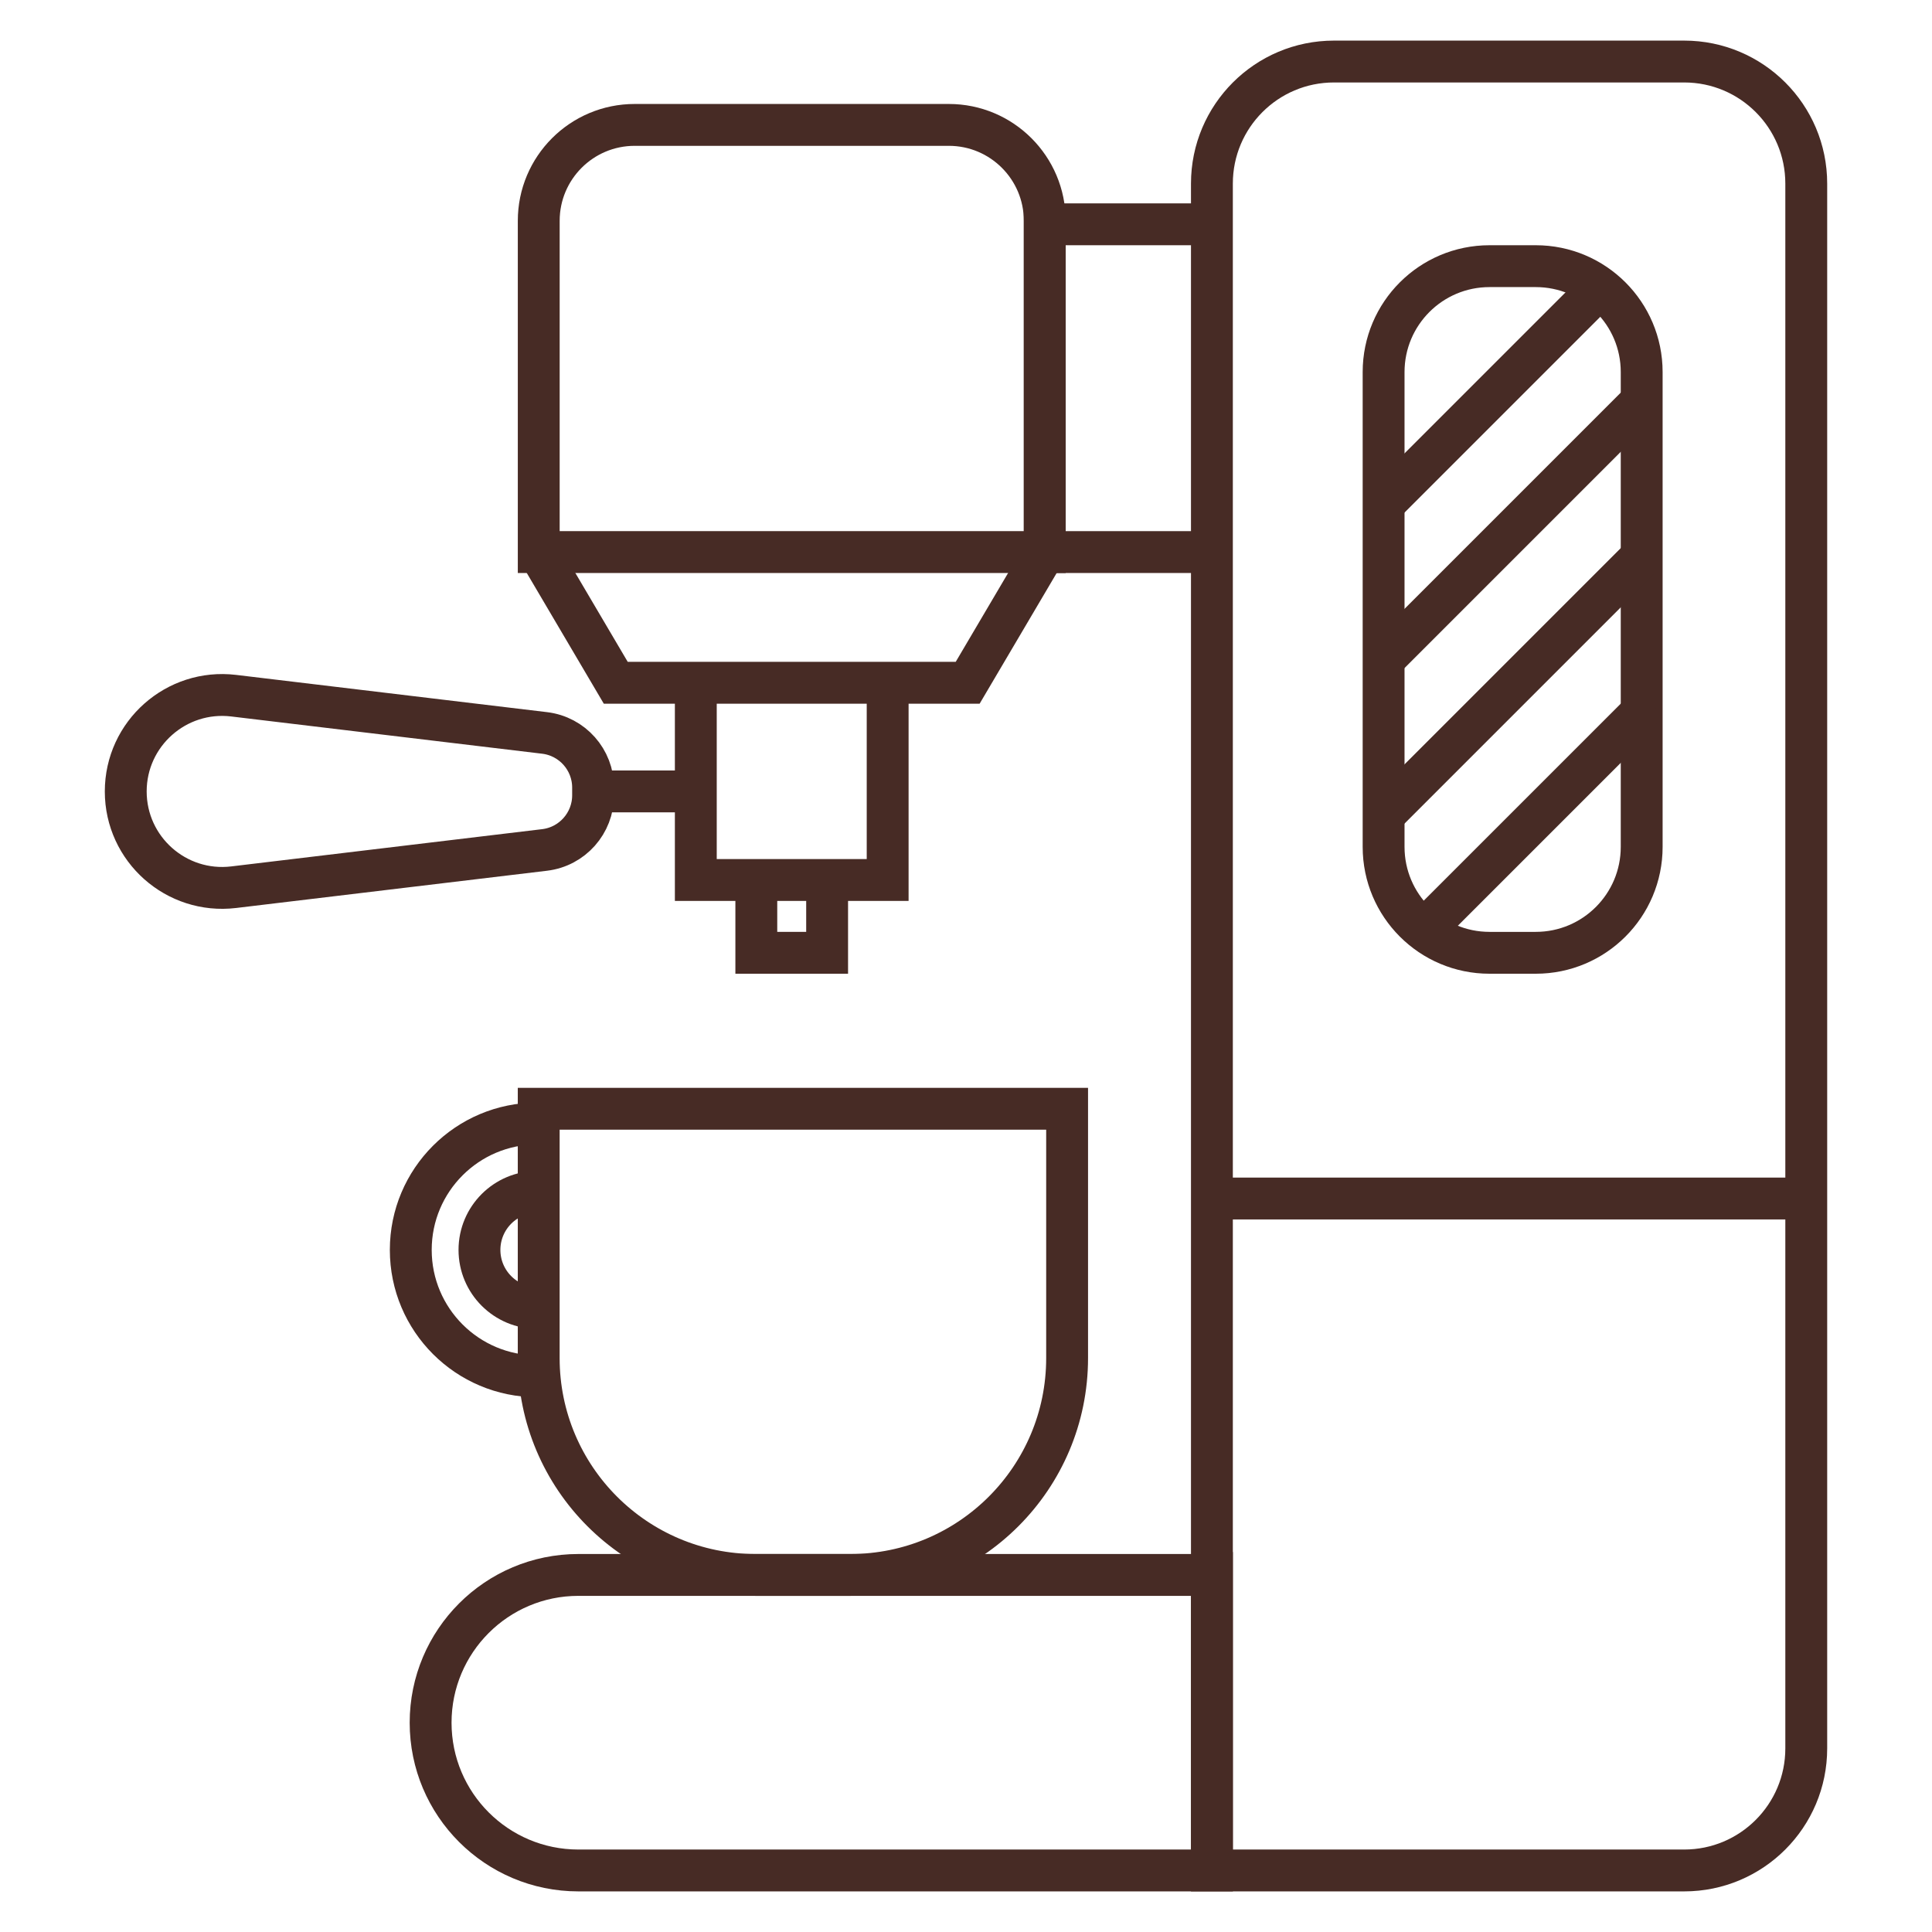 <?xml version="1.0" encoding="UTF-8"?> <svg xmlns="http://www.w3.org/2000/svg" id="Capa_1" viewBox="0 0 600 600"><defs><style>.cls-1{stroke-miterlimit:10;}.cls-1,.cls-2,.cls-3{fill:none;stroke:#472b25;stroke-width:13px;}.cls-2{stroke-linecap:round;}.cls-2,.cls-3{stroke-linejoin:round;}</style></defs><path class="cls-1" d="M264.07,489.11h-29.43c-37.19,0-67.34-30.15-67.34-67.34v-77.43h164.1v77.43c0,37.19-30.14,67.34-67.33,67.34Z"></path><path class="cls-1" d="M166.82,427.42c-21.68,0-39.25-17.57-39.25-39.25s17.57-39.25,39.25-39.25"></path><path class="cls-1" d="M166.93,406.2c-9.96,0-18.03-8.07-18.03-18.03s8.07-18.03,18.03-18.03"></path><path class="cls-1" d="M376.37,489.11H179.62c-25.35,0-45.89,20.55-45.89,45.89h0c0,25.35,20.55,45.89,45.89,45.89h196.76v-91.78Z"></path><path class="cls-1" d="M376.37,489.11V57.02c0-20.94,16.97-37.91,37.91-37.91h108.76c20.94,0,37.91,16.97,37.91,37.91v485.96c0,20.94-16.97,37.91-37.91,37.91h-146.67v-91.78Z"></path><line class="cls-1" x1="376.37" y1="372.21" x2="560.95" y2="372.21"></line><path class="cls-3" d="M476.95,295.9h-14.37c-18.16,0-32.89-14.72-32.89-32.89V115.55c0-18.16,14.72-32.89,32.89-32.89h14.37c18.16,0,32.89,14.72,32.89,32.89v147.46c0,18.16-14.72,32.89-32.89,32.89Z"></path><line class="cls-3" x1="494.76" y1="91.42" x2="430.14" y2="156.04"></line><line class="cls-3" x1="509.23" y1="125.24" x2="430.14" y2="204.33"></line><line class="cls-3" x1="509.23" y1="173.53" x2="430.14" y2="252.62"></line><line class="cls-2" x1="508.3" y1="222.76" x2="444.18" y2="286.87"></line><polyline class="cls-1" points="376.37 69.66 324.45 69.66 324.45 171.45 376.37 171.45"></polyline><path class="cls-1" d="M249.36,38.79h45.31c16.45,0,29.79,13.34,29.79,29.79v102.87H167.31V68.58c0-16.45,13.34-29.79,29.79-29.79,0,0,52.26,0,52.26,0Z"></path><polyline class="cls-1" points="324.45 171.45 300.52 212.04 191.23 212.04 167.31 171.45"></polyline><polyline class="cls-1" points="275.67 212.04 275.67 273.29 216.09 273.29 216.09 212.04"></polyline><polyline class="cls-1" points="256.87 273.29 256.87 295.9 234.88 295.9 234.88 273.29"></polyline><path class="cls-1" d="M184.19,246.99h0c0,8.65-6.47,15.94-15.06,16.97l-96.57,11.57c-17.82,2.13-33.51-11.78-33.51-29.74h0c0-17.95,15.69-31.87,33.51-29.74l96.57,11.57c8.59,1.03,15.06,8.32,15.06,16.97h0v2.4Z"></path><line class="cls-1" x1="216.09" y1="245.78" x2="184.19" y2="245.78"></line></svg> 